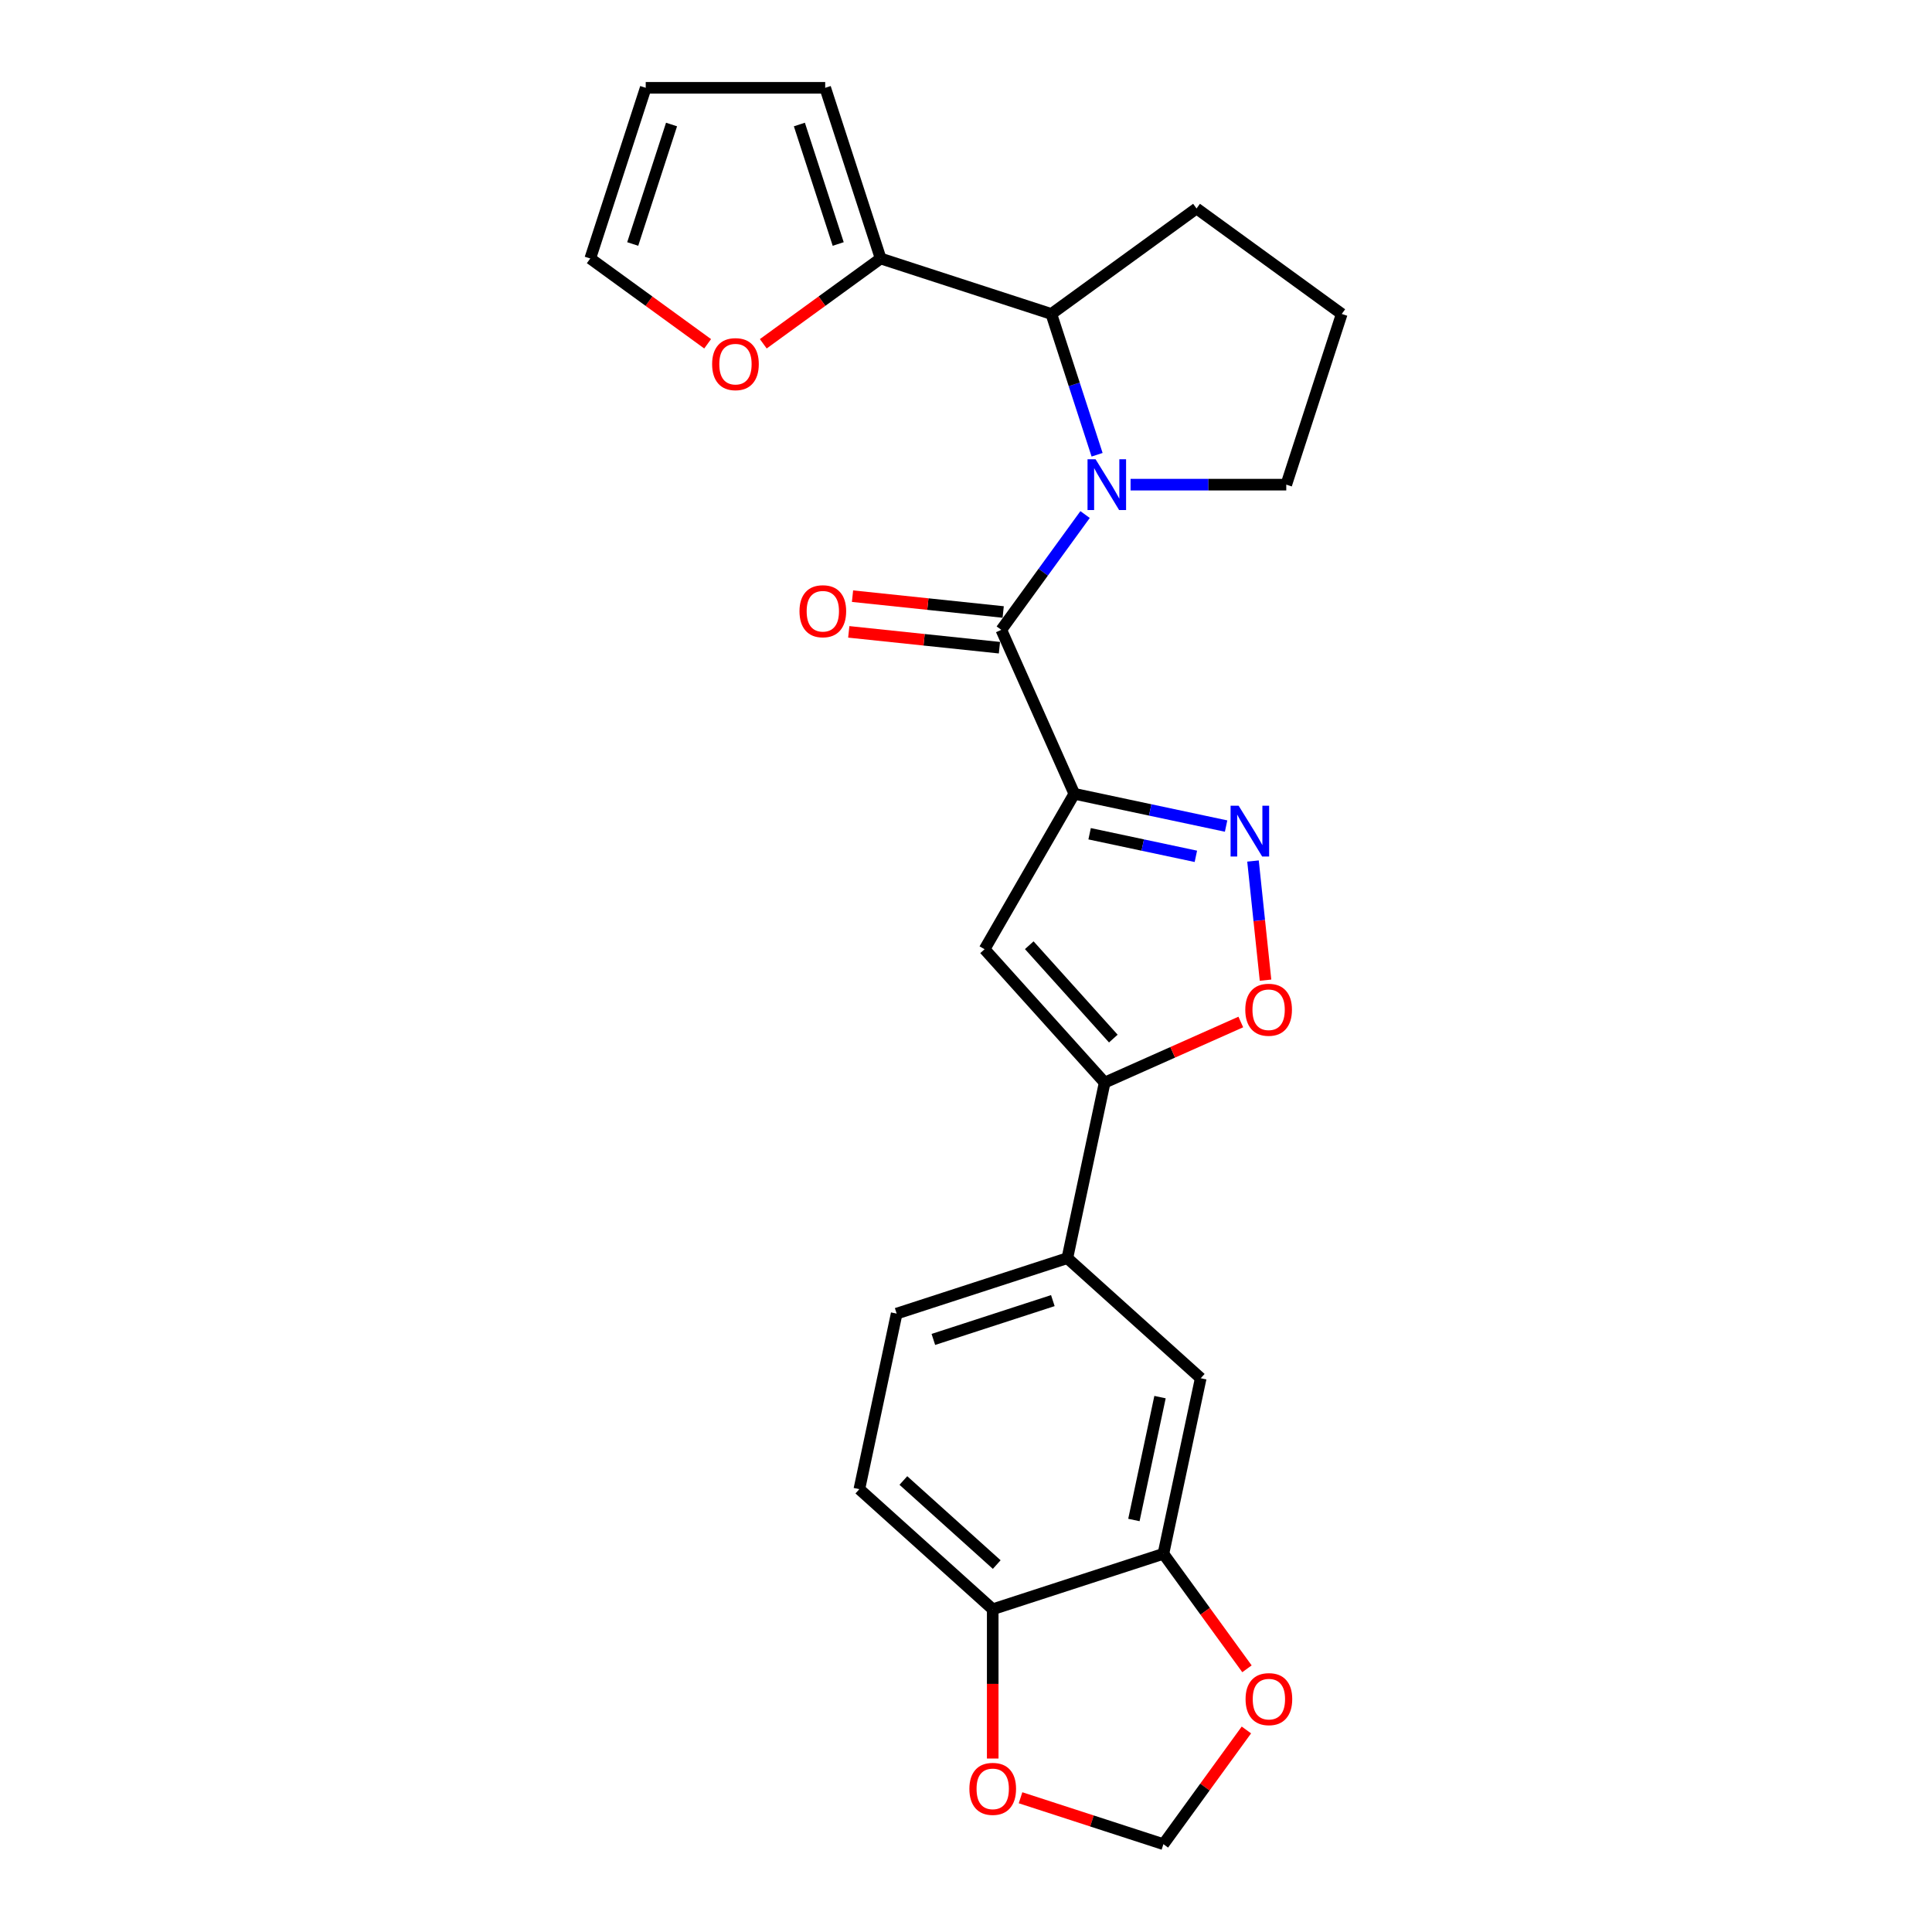<?xml version='1.0' encoding='iso-8859-1'?>
<svg version='1.1' baseProfile='full'
              xmlns='http://www.w3.org/2000/svg'
                      xmlns:rdkit='http://www.rdkit.org/xml'
                      xmlns:xlink='http://www.w3.org/1999/xlink'
                  xml:space='preserve'
width='1000px' height='1000px' viewBox='0 0 1000 1000'>
<!-- END OF HEADER -->
<rect style='opacity:1.0;fill:#FFFFFF;stroke:none' width='1000' height='1000' x='0' y='0'> </rect>
<path class='bond-1' d='M 556.061,410.871 L 518.278,326.008' style='fill:none;fill-rule:evenodd;stroke:#000000;stroke-width:6px;stroke-linecap:butt;stroke-linejoin:miter;stroke-opacity:1' />
<path class='bond-2' d='M 556.061,410.871 L 595.344,419.221' style='fill:none;fill-rule:evenodd;stroke:#000000;stroke-width:6px;stroke-linecap:butt;stroke-linejoin:miter;stroke-opacity:1' />
<path class='bond-2' d='M 595.344,419.221 L 634.626,427.571' style='fill:none;fill-rule:evenodd;stroke:#0000FF;stroke-width:6px;stroke-linecap:butt;stroke-linejoin:miter;stroke-opacity:1' />
<path class='bond-2' d='M 563.983,431.549 L 591.481,437.394' style='fill:none;fill-rule:evenodd;stroke:#000000;stroke-width:6px;stroke-linecap:butt;stroke-linejoin:miter;stroke-opacity:1' />
<path class='bond-2' d='M 591.481,437.394 L 618.979,443.238' style='fill:none;fill-rule:evenodd;stroke:#0000FF;stroke-width:6px;stroke-linecap:butt;stroke-linejoin:miter;stroke-opacity:1' />
<path class='bond-3' d='M 556.061,410.871 L 509.614,491.32' style='fill:none;fill-rule:evenodd;stroke:#000000;stroke-width:6px;stroke-linecap:butt;stroke-linejoin:miter;stroke-opacity:1' />
<path class='bond-0' d='M 561.635,266.331 L 539.957,296.17' style='fill:none;fill-rule:evenodd;stroke:#0000FF;stroke-width:6px;stroke-linecap:butt;stroke-linejoin:miter;stroke-opacity:1' />
<path class='bond-0' d='M 539.957,296.17 L 518.278,326.008' style='fill:none;fill-rule:evenodd;stroke:#000000;stroke-width:6px;stroke-linecap:butt;stroke-linejoin:miter;stroke-opacity:1' />
<path class='bond-6' d='M 567.851,235.379 L 556.012,198.944' style='fill:none;fill-rule:evenodd;stroke:#0000FF;stroke-width:6px;stroke-linecap:butt;stroke-linejoin:miter;stroke-opacity:1' />
<path class='bond-6' d='M 556.012,198.944 L 544.174,162.508' style='fill:none;fill-rule:evenodd;stroke:#000000;stroke-width:6px;stroke-linecap:butt;stroke-linejoin:miter;stroke-opacity:1' />
<path class='bond-22' d='M 585.179,250.855 L 625.476,250.855' style='fill:none;fill-rule:evenodd;stroke:#0000FF;stroke-width:6px;stroke-linecap:butt;stroke-linejoin:miter;stroke-opacity:1' />
<path class='bond-22' d='M 625.476,250.855 L 665.774,250.855' style='fill:none;fill-rule:evenodd;stroke:#000000;stroke-width:6px;stroke-linecap:butt;stroke-linejoin:miter;stroke-opacity:1' />
<path class='bond-14' d='M 519.249,316.77 L 480.256,312.671' style='fill:none;fill-rule:evenodd;stroke:#000000;stroke-width:6px;stroke-linecap:butt;stroke-linejoin:miter;stroke-opacity:1' />
<path class='bond-14' d='M 480.256,312.671 L 441.262,308.573' style='fill:none;fill-rule:evenodd;stroke:#FF0000;stroke-width:6px;stroke-linecap:butt;stroke-linejoin:miter;stroke-opacity:1' />
<path class='bond-14' d='M 517.307,335.247 L 478.314,331.148' style='fill:none;fill-rule:evenodd;stroke:#000000;stroke-width:6px;stroke-linecap:butt;stroke-linejoin:miter;stroke-opacity:1' />
<path class='bond-14' d='M 478.314,331.148 L 439.32,327.05' style='fill:none;fill-rule:evenodd;stroke:#FF0000;stroke-width:6px;stroke-linecap:butt;stroke-linejoin:miter;stroke-opacity:1' />
<path class='bond-5' d='M 648.552,445.661 L 651.793,476.498' style='fill:none;fill-rule:evenodd;stroke:#0000FF;stroke-width:6px;stroke-linecap:butt;stroke-linejoin:miter;stroke-opacity:1' />
<path class='bond-5' d='M 651.793,476.498 L 655.034,507.334' style='fill:none;fill-rule:evenodd;stroke:#FF0000;stroke-width:6px;stroke-linecap:butt;stroke-linejoin:miter;stroke-opacity:1' />
<path class='bond-4' d='M 509.614,491.32 L 571.772,560.353' style='fill:none;fill-rule:evenodd;stroke:#000000;stroke-width:6px;stroke-linecap:butt;stroke-linejoin:miter;stroke-opacity:1' />
<path class='bond-4' d='M 532.745,489.243 L 576.255,537.567' style='fill:none;fill-rule:evenodd;stroke:#000000;stroke-width:6px;stroke-linecap:butt;stroke-linejoin:miter;stroke-opacity:1' />
<path class='bond-8' d='M 571.772,560.353 L 552.459,651.217' style='fill:none;fill-rule:evenodd;stroke:#000000;stroke-width:6px;stroke-linecap:butt;stroke-linejoin:miter;stroke-opacity:1' />
<path class='bond-25' d='M 571.772,560.353 L 607.005,544.667' style='fill:none;fill-rule:evenodd;stroke:#000000;stroke-width:6px;stroke-linecap:butt;stroke-linejoin:miter;stroke-opacity:1' />
<path class='bond-25' d='M 607.005,544.667 L 642.237,528.981' style='fill:none;fill-rule:evenodd;stroke:#FF0000;stroke-width:6px;stroke-linecap:butt;stroke-linejoin:miter;stroke-opacity:1' />
<path class='bond-7' d='M 544.174,162.508 L 455.826,133.802' style='fill:none;fill-rule:evenodd;stroke:#000000;stroke-width:6px;stroke-linecap:butt;stroke-linejoin:miter;stroke-opacity:1' />
<path class='bond-23' d='M 544.174,162.508 L 619.327,107.906' style='fill:none;fill-rule:evenodd;stroke:#000000;stroke-width:6px;stroke-linecap:butt;stroke-linejoin:miter;stroke-opacity:1' />
<path class='bond-11' d='M 455.826,133.802 L 425.449,155.872' style='fill:none;fill-rule:evenodd;stroke:#000000;stroke-width:6px;stroke-linecap:butt;stroke-linejoin:miter;stroke-opacity:1' />
<path class='bond-11' d='M 425.449,155.872 L 395.072,177.943' style='fill:none;fill-rule:evenodd;stroke:#FF0000;stroke-width:6px;stroke-linecap:butt;stroke-linejoin:miter;stroke-opacity:1' />
<path class='bond-17' d='M 455.826,133.802 L 427.12,45.455' style='fill:none;fill-rule:evenodd;stroke:#000000;stroke-width:6px;stroke-linecap:butt;stroke-linejoin:miter;stroke-opacity:1' />
<path class='bond-17' d='M 433.851,126.291 L 413.757,64.448' style='fill:none;fill-rule:evenodd;stroke:#000000;stroke-width:6px;stroke-linecap:butt;stroke-linejoin:miter;stroke-opacity:1' />
<path class='bond-10' d='M 552.459,651.217 L 621.492,713.376' style='fill:none;fill-rule:evenodd;stroke:#000000;stroke-width:6px;stroke-linecap:butt;stroke-linejoin:miter;stroke-opacity:1' />
<path class='bond-19' d='M 552.459,651.217 L 464.111,679.923' style='fill:none;fill-rule:evenodd;stroke:#000000;stroke-width:6px;stroke-linecap:butt;stroke-linejoin:miter;stroke-opacity:1' />
<path class='bond-19' d='M 544.948,673.193 L 483.105,693.287' style='fill:none;fill-rule:evenodd;stroke:#000000;stroke-width:6px;stroke-linecap:butt;stroke-linejoin:miter;stroke-opacity:1' />
<path class='bond-9' d='M 602.179,804.24 L 621.492,713.376' style='fill:none;fill-rule:evenodd;stroke:#000000;stroke-width:6px;stroke-linecap:butt;stroke-linejoin:miter;stroke-opacity:1' />
<path class='bond-9' d='M 586.903,786.747 L 600.423,723.143' style='fill:none;fill-rule:evenodd;stroke:#000000;stroke-width:6px;stroke-linecap:butt;stroke-linejoin:miter;stroke-opacity:1' />
<path class='bond-13' d='M 602.179,804.24 L 623.804,834.004' style='fill:none;fill-rule:evenodd;stroke:#000000;stroke-width:6px;stroke-linecap:butt;stroke-linejoin:miter;stroke-opacity:1' />
<path class='bond-13' d='M 623.804,834.004 L 645.428,863.768' style='fill:none;fill-rule:evenodd;stroke:#FF0000;stroke-width:6px;stroke-linecap:butt;stroke-linejoin:miter;stroke-opacity:1' />
<path class='bond-27' d='M 602.179,804.24 L 513.831,832.946' style='fill:none;fill-rule:evenodd;stroke:#000000;stroke-width:6px;stroke-linecap:butt;stroke-linejoin:miter;stroke-opacity:1' />
<path class='bond-18' d='M 366.275,177.943 L 335.898,155.872' style='fill:none;fill-rule:evenodd;stroke:#FF0000;stroke-width:6px;stroke-linecap:butt;stroke-linejoin:miter;stroke-opacity:1' />
<path class='bond-18' d='M 335.898,155.872 L 305.521,133.802' style='fill:none;fill-rule:evenodd;stroke:#000000;stroke-width:6px;stroke-linecap:butt;stroke-linejoin:miter;stroke-opacity:1' />
<path class='bond-12' d='M 513.831,832.946 L 444.797,770.787' style='fill:none;fill-rule:evenodd;stroke:#000000;stroke-width:6px;stroke-linecap:butt;stroke-linejoin:miter;stroke-opacity:1' />
<path class='bond-12' d='M 515.908,809.815 L 467.584,766.304' style='fill:none;fill-rule:evenodd;stroke:#000000;stroke-width:6px;stroke-linecap:butt;stroke-linejoin:miter;stroke-opacity:1' />
<path class='bond-15' d='M 513.831,832.946 L 513.831,871.58' style='fill:none;fill-rule:evenodd;stroke:#000000;stroke-width:6px;stroke-linecap:butt;stroke-linejoin:miter;stroke-opacity:1' />
<path class='bond-15' d='M 513.831,871.58 L 513.831,910.215' style='fill:none;fill-rule:evenodd;stroke:#FF0000;stroke-width:6px;stroke-linecap:butt;stroke-linejoin:miter;stroke-opacity:1' />
<path class='bond-16' d='M 645.131,895.426 L 623.655,924.986' style='fill:none;fill-rule:evenodd;stroke:#FF0000;stroke-width:6px;stroke-linecap:butt;stroke-linejoin:miter;stroke-opacity:1' />
<path class='bond-16' d='M 623.655,924.986 L 602.179,954.545' style='fill:none;fill-rule:evenodd;stroke:#000000;stroke-width:6px;stroke-linecap:butt;stroke-linejoin:miter;stroke-opacity:1' />
<path class='bond-29' d='M 528.23,930.518 L 565.204,942.532' style='fill:none;fill-rule:evenodd;stroke:#FF0000;stroke-width:6px;stroke-linecap:butt;stroke-linejoin:miter;stroke-opacity:1' />
<path class='bond-29' d='M 565.204,942.532 L 602.179,954.545' style='fill:none;fill-rule:evenodd;stroke:#000000;stroke-width:6px;stroke-linecap:butt;stroke-linejoin:miter;stroke-opacity:1' />
<path class='bond-20' d='M 427.12,45.455 L 334.226,45.455' style='fill:none;fill-rule:evenodd;stroke:#000000;stroke-width:6px;stroke-linecap:butt;stroke-linejoin:miter;stroke-opacity:1' />
<path class='bond-28' d='M 305.521,133.802 L 334.226,45.455' style='fill:none;fill-rule:evenodd;stroke:#000000;stroke-width:6px;stroke-linecap:butt;stroke-linejoin:miter;stroke-opacity:1' />
<path class='bond-28' d='M 327.496,126.291 L 347.59,64.448' style='fill:none;fill-rule:evenodd;stroke:#000000;stroke-width:6px;stroke-linecap:butt;stroke-linejoin:miter;stroke-opacity:1' />
<path class='bond-21' d='M 464.111,679.923 L 444.797,770.787' style='fill:none;fill-rule:evenodd;stroke:#000000;stroke-width:6px;stroke-linecap:butt;stroke-linejoin:miter;stroke-opacity:1' />
<path class='bond-24' d='M 665.774,250.855 L 694.479,162.508' style='fill:none;fill-rule:evenodd;stroke:#000000;stroke-width:6px;stroke-linecap:butt;stroke-linejoin:miter;stroke-opacity:1' />
<path class='bond-26' d='M 619.327,107.906 L 694.479,162.508' style='fill:none;fill-rule:evenodd;stroke:#000000;stroke-width:6px;stroke-linecap:butt;stroke-linejoin:miter;stroke-opacity:1' />
<path  class='atom-1' d='M 567.064 237.702
L 575.685 251.636
Q 576.54 253.01, 577.914 255.5
Q 579.289 257.99, 579.364 258.138
L 579.364 237.702
L 582.856 237.702
L 582.856 264.009
L 579.252 264.009
L 570 248.774
Q 568.922 246.991, 567.77 244.947
Q 566.656 242.904, 566.321 242.272
L 566.321 264.009
L 562.903 264.009
L 562.903 237.702
L 567.064 237.702
' fill='#0000FF'/>
<path  class='atom-3' d='M 641.11 417.031
L 649.731 430.965
Q 650.585 432.34, 651.96 434.83
Q 653.335 437.319, 653.409 437.468
L 653.409 417.031
L 656.902 417.031
L 656.902 443.339
L 653.298 443.339
L 644.046 428.104
Q 642.968 426.32, 641.816 424.277
Q 640.701 422.233, 640.367 421.601
L 640.367 443.339
L 636.948 443.339
L 636.948 417.031
L 641.11 417.031
' fill='#0000FF'/>
<path  class='atom-6' d='M 644.559 522.644
Q 644.559 516.328, 647.68 512.798
Q 650.802 509.268, 656.635 509.268
Q 662.469 509.268, 665.59 512.798
Q 668.712 516.328, 668.712 522.644
Q 668.712 529.035, 665.553 532.677
Q 662.395 536.281, 656.635 536.281
Q 650.839 536.281, 647.68 532.677
Q 644.559 529.073, 644.559 522.644
M 656.635 533.309
Q 660.648 533.309, 662.804 530.633
Q 664.996 527.921, 664.996 522.644
Q 664.996 517.479, 662.804 514.878
Q 660.648 512.24, 656.635 512.24
Q 652.622 512.24, 650.43 514.841
Q 648.275 517.442, 648.275 522.644
Q 648.275 527.958, 650.43 530.633
Q 652.622 533.309, 656.635 533.309
' fill='#FF0000'/>
<path  class='atom-12' d='M 368.597 188.478
Q 368.597 182.161, 371.718 178.631
Q 374.84 175.101, 380.673 175.101
Q 386.507 175.101, 389.628 178.631
Q 392.75 182.161, 392.75 188.478
Q 392.75 194.869, 389.591 198.511
Q 386.433 202.115, 380.673 202.115
Q 374.877 202.115, 371.718 198.511
Q 368.597 194.906, 368.597 188.478
M 380.673 199.142
Q 384.686 199.142, 386.842 196.467
Q 389.034 193.754, 389.034 188.478
Q 389.034 183.313, 386.842 180.712
Q 384.686 178.074, 380.673 178.074
Q 376.66 178.074, 374.468 180.675
Q 372.313 183.276, 372.313 188.478
Q 372.313 193.792, 374.468 196.467
Q 376.66 199.142, 380.673 199.142
' fill='#FF0000'/>
<path  class='atom-14' d='M 644.704 879.467
Q 644.704 873.15, 647.825 869.62
Q 650.947 866.09, 656.78 866.09
Q 662.614 866.09, 665.735 869.62
Q 668.857 873.15, 668.857 879.467
Q 668.857 885.858, 665.698 889.499
Q 662.54 893.104, 656.78 893.104
Q 650.984 893.104, 647.825 889.499
Q 644.704 885.895, 644.704 879.467
M 656.78 890.131
Q 660.793 890.131, 662.949 887.456
Q 665.141 884.743, 665.141 879.467
Q 665.141 874.302, 662.949 871.701
Q 660.793 869.063, 656.78 869.063
Q 652.767 869.063, 650.575 871.664
Q 648.42 874.265, 648.42 879.467
Q 648.42 884.78, 650.575 887.456
Q 652.767 890.131, 656.78 890.131
' fill='#FF0000'/>
<path  class='atom-15' d='M 413.816 316.372
Q 413.816 310.056, 416.938 306.526
Q 420.059 302.996, 425.893 302.996
Q 431.726 302.996, 434.848 306.526
Q 437.969 310.056, 437.969 316.372
Q 437.969 322.764, 434.811 326.405
Q 431.652 330.009, 425.893 330.009
Q 420.096 330.009, 416.938 326.405
Q 413.816 322.801, 413.816 316.372
M 425.893 327.037
Q 429.906 327.037, 432.061 324.361
Q 434.253 321.649, 434.253 316.372
Q 434.253 311.208, 432.061 308.606
Q 429.906 305.968, 425.893 305.968
Q 421.88 305.968, 419.687 308.569
Q 417.532 311.17, 417.532 316.372
Q 417.532 321.686, 419.687 324.361
Q 421.88 327.037, 425.893 327.037
' fill='#FF0000'/>
<path  class='atom-16' d='M 501.755 925.914
Q 501.755 919.597, 504.876 916.067
Q 507.997 912.537, 513.831 912.537
Q 519.665 912.537, 522.786 916.067
Q 525.907 919.597, 525.907 925.914
Q 525.907 932.305, 522.749 935.946
Q 519.591 939.551, 513.831 939.551
Q 508.035 939.551, 504.876 935.946
Q 501.755 932.342, 501.755 925.914
M 513.831 936.578
Q 517.844 936.578, 519.999 933.903
Q 522.192 931.19, 522.192 925.914
Q 522.192 920.749, 519.999 918.148
Q 517.844 915.51, 513.831 915.51
Q 509.818 915.51, 507.626 918.111
Q 505.471 920.712, 505.471 925.914
Q 505.471 931.227, 507.626 933.903
Q 509.818 936.578, 513.831 936.578
' fill='#FF0000'/>
</svg>
